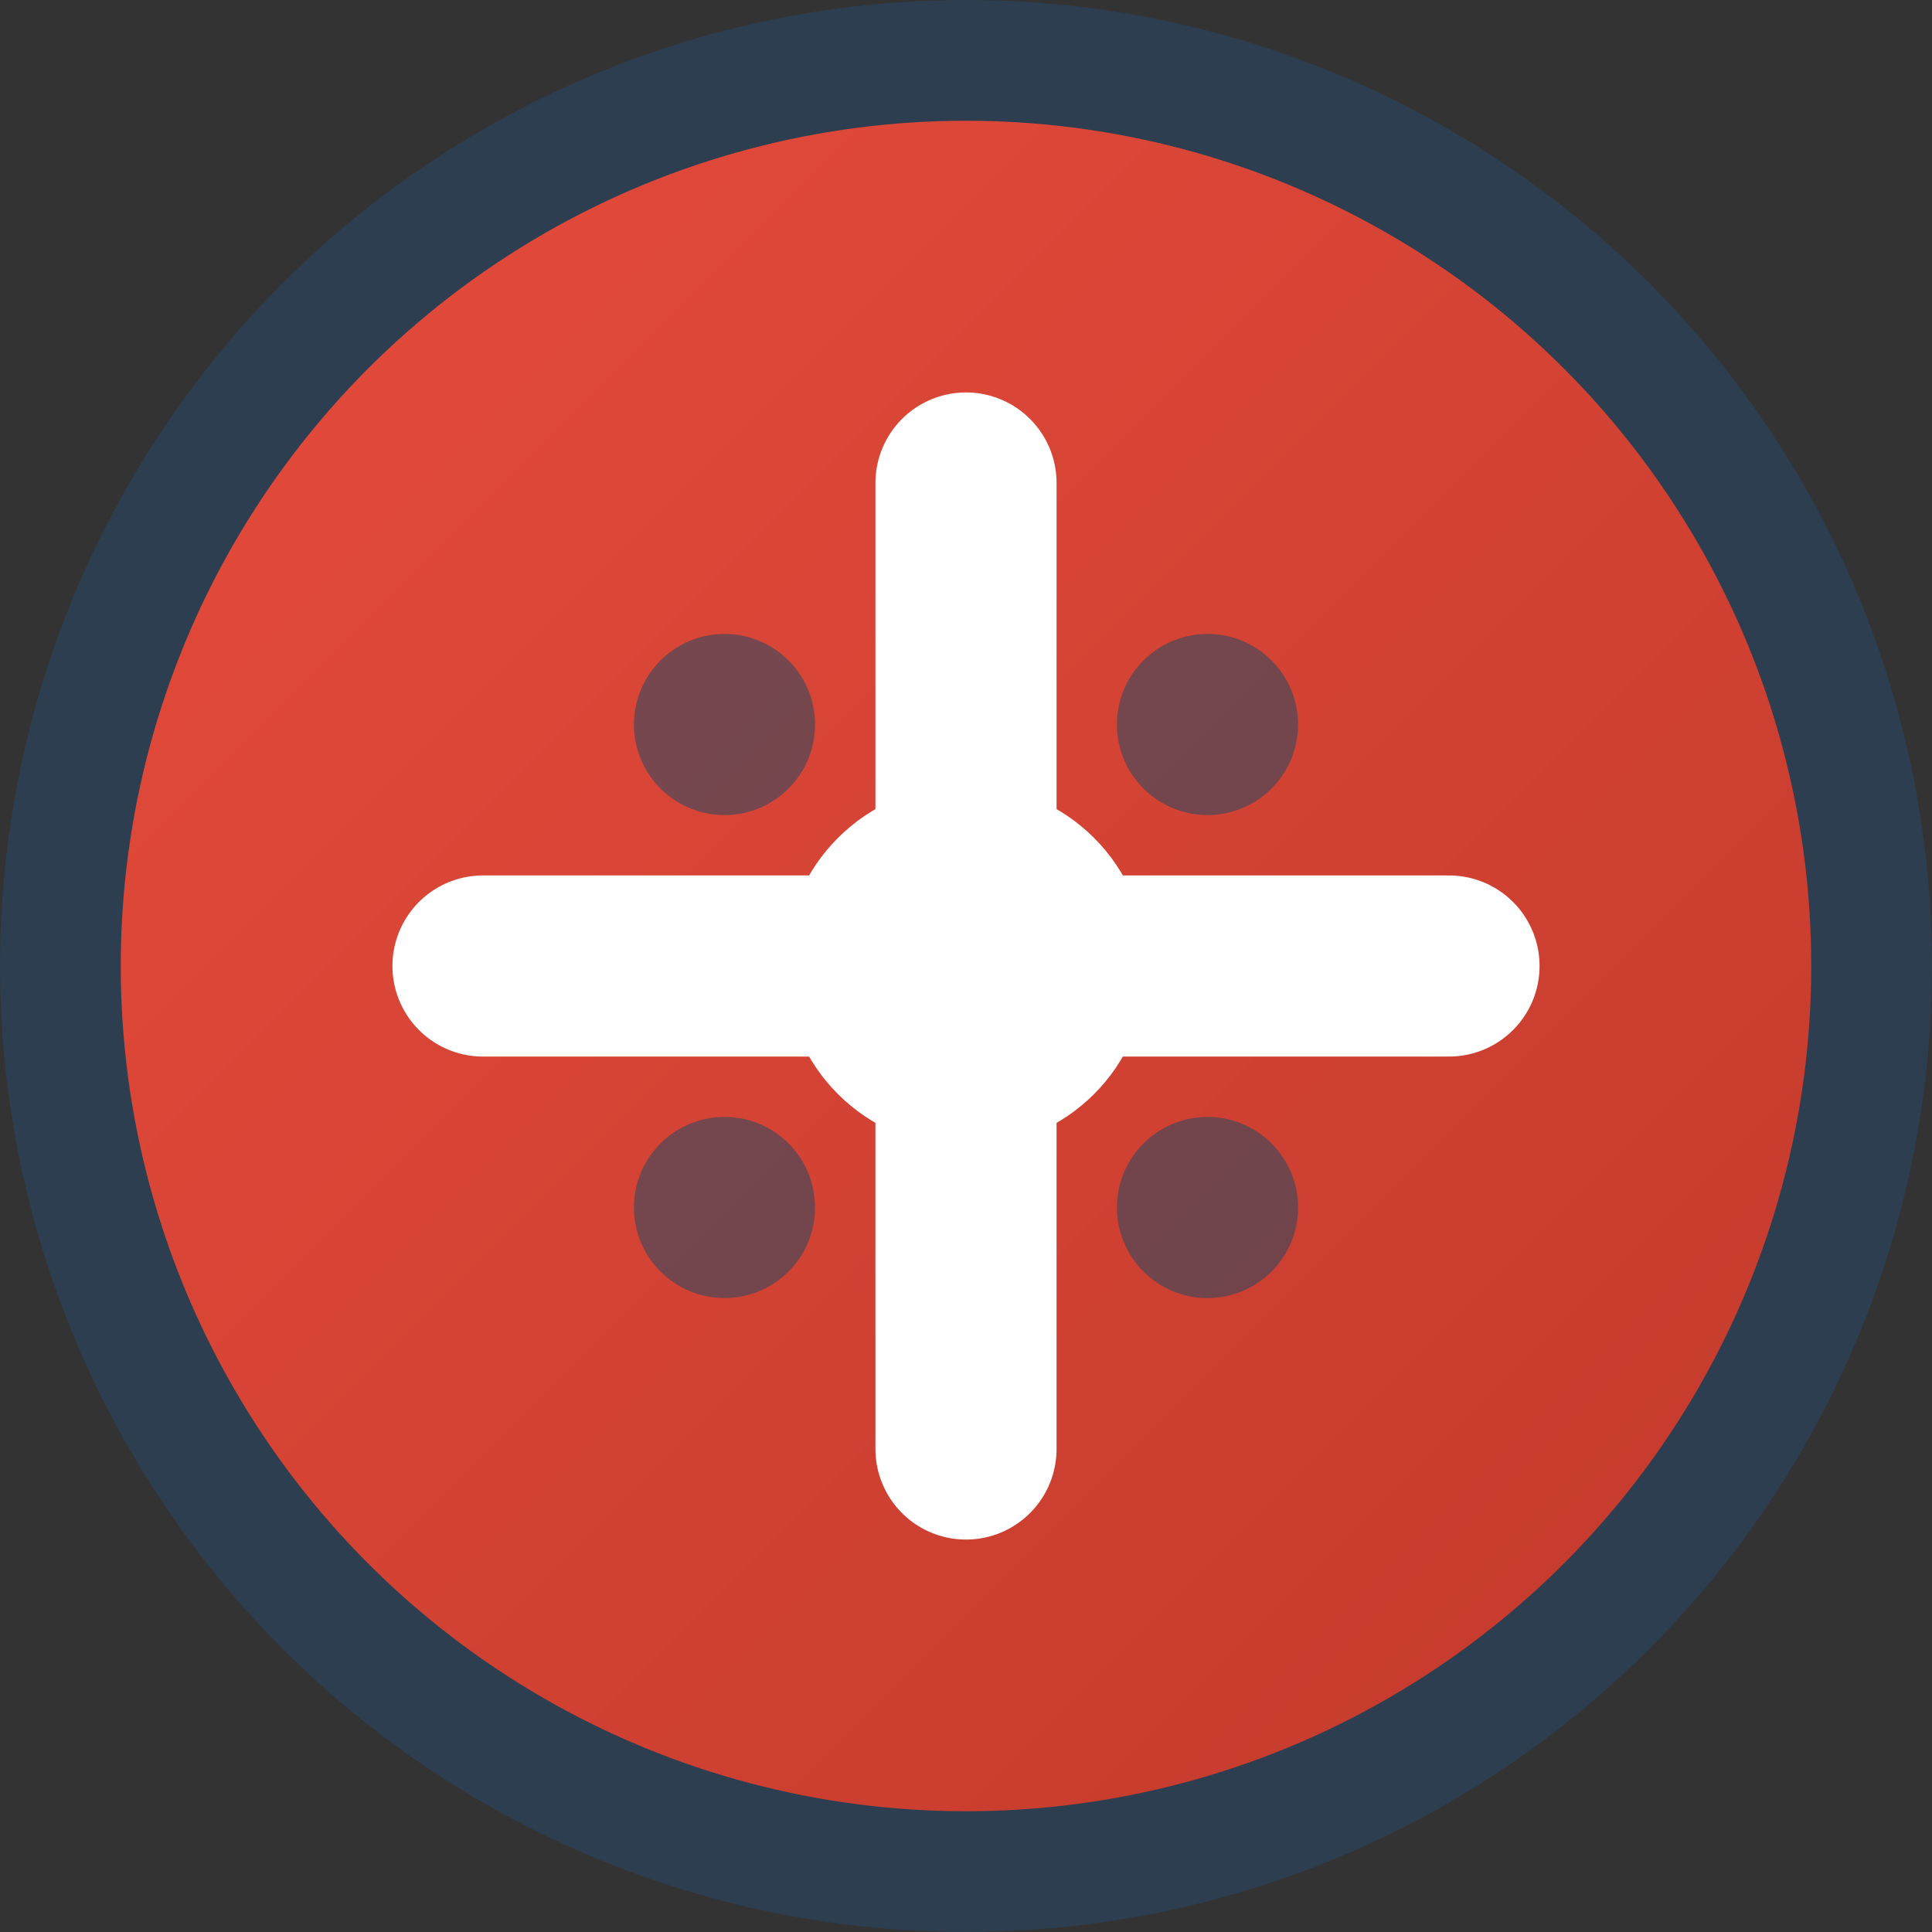 <svg width="32" height="32" viewBox="0 0 32 32" fill="none" xmlns="http://www.w3.org/2000/svg">
  <rect x="0" y="0" width="32" height="32" fill="#333333" stroke="none"/>
  <defs>
    <linearGradient id="gradient" x1="0%" y1="0%" x2="100%" y2="100%">
      <stop offset="0%" style="stop-color:#e74c3c;stop-opacity:1" />
      <stop offset="100%" style="stop-color:#c0392b;stop-opacity:1" />
    </linearGradient>
  </defs>
  
  <!-- Background circle -->
  <circle cx="16" cy="16" r="15" fill="url(#gradient)" stroke="#2c3e50" stroke-width="2"/>
  
  <!-- Main cross design representing automotive tools/services -->
  <path d="M8 16h16M16 8v16" stroke="white" stroke-width="3" stroke-linecap="round"/>
  
  <!-- Center circle representing precision and focus -->
  <circle cx="16" cy="16" r="3" fill="white"/>
  
  <!-- Small automotive elements -->
  <circle cx="12" cy="12" r="1.5" fill="#34495e" opacity="0.6"/>
  <circle cx="20" cy="12" r="1.5" fill="#34495e" opacity="0.6"/>
  <circle cx="12" cy="20" r="1.5" fill="#34495e" opacity="0.6"/>
  <circle cx="20" cy="20" r="1.5" fill="#34495e" opacity="0.6"/>
</svg>

